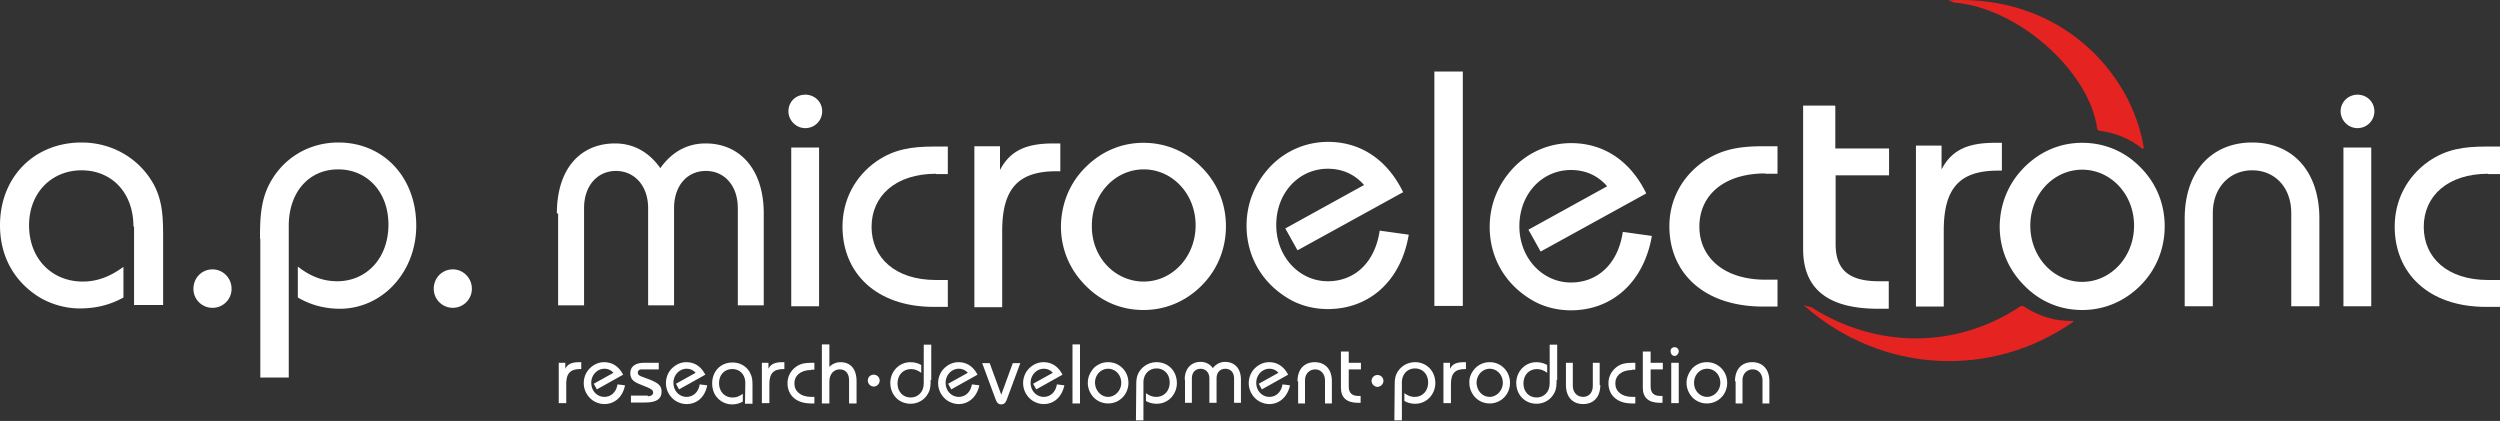 <?xml version="1.0" encoding="UTF-8"?>
<svg xmlns="http://www.w3.org/2000/svg" xmlns:xlink="http://www.w3.org/1999/xlink" xmlns:v="https://vecta.io/nano" viewBox="0 0 800 134.7">
  <rect x="0" y="0" width="800" height="134.7" fill="#333333" stroke="none"/>
  <g fill="#fff">
    <path d="M42.7 72.5c0-10.9-7-18-16.6-18S9.3 61.7 9.3 72.1c0 10.7 7.3 18 17.2 18 4.5 0 8.6-1.5 13-4.7v9.8c-4.3 2.4-8.9 3.5-14 3.5-4.9 0-10.1-1.6-14-4.3C3.9 89.2 0 81.3 0 72.1c0-15.5 11-26.5 26.1-26.5 10 0 18.8 5.3 23.3 13.8 2.7 5.3 2.8 10.6 2.8 16.7v21.5h-9.3V72.5h-.2zM68 86.2c3.4 0 6.1 2.8 6.1 6.2a6.06 6.06 0 0 1-6.1 6.1 6.06 6.06 0 0 1-6.1-6.1c0-3.4 2.6-6.2 6.1-6.2zm15.2-9.9c0-6.2.2-11.6 2.7-16.8 4.2-8.6 12.6-13.9 22.4-13.9 14.3 0 24.9 11 24.9 26.6 0 7-2.4 13.5-6.7 18.4-4.6 5.3-11.1 8.2-17.7 8.2-4.9 0-9.4-1.2-13.5-3.6v-9.9c4.2 3.3 8.3 4.7 12.6 4.7 9.4 0 16.4-7.4 16.4-18.1 0-10.6-6.9-17.7-16.1-17.7s-15.8 7.1-15.8 18.1v48.5h-9.1V76.3zm61.7 9.9c3.4 0 6.1 2.8 6.1 6.2a6.1 6.1 0 1 1-12.2 0c0-3.4 2.6-6.2 6.1-6.2zm33.3-17.9c0-14.4 7.6-22.4 18.6-22.4 6 0 10.9 2.8 14.5 7.9 3.7-5.2 8.6-7.9 14.5-7.9 10.9 0 18.6 8.2 18.6 22.4v29.4h-8.3V66.6c0-7.2-4.3-11.9-10.2-11.9-6 0-10.2 4.7-10.2 11.9v31.1h-8.3V66.6c0-7.2-4.4-11.9-10.3-11.9s-10.2 4.7-10.2 11.9v31.1h-8.3V68.3h-.4zm79.5-38c3.1 0 5.4 2.4 5.4 5.3 0 3-2.4 5.4-5.4 5.4s-5.4-2.5-5.4-5.4c0-3 2.3-5.3 5.4-5.3zm-4.5 16.9h8.9V98h-8.9V47.2z"></path>
    <use xlink:href="#B"></use>
    <path d="M311.8 46.8h8.2v7.6c3.3-6.3 8.5-8.5 17.1-8.5h2.2v8.9H338c-12.4 0-17.3 5.8-17.3 19.2v24.3h-8.9V46.8zm35.6 6.7c5.1-5.1 11.5-7.8 18.5-7.8 7.1 0 13.6 2.7 18.6 7.8 5.1 5.1 7.8 11.7 7.8 18.9s-2.7 13.9-7.8 19-11.6 7.8-18.6 7.8c-7.1 0-13.5-2.7-18.5-7.8-5.2-5.2-7.9-11.8-7.9-19 .1-7.2 2.8-13.9 7.9-18.9zM366 90.1c9.1 0 16.6-7.9 16.6-18s-7.5-17.9-16.6-17.9-16.6 7.8-16.6 17.9c-.2 10.2 7.4 18 16.6 18zm58.9 8.8c-4.6 0-9.2-1.2-13-3.6-8.3-5.1-13-13.5-13-23.1 0-7.2 2.7-13.7 7.6-18.9a25.49 25.49 0 0 1 18.5-7.9c10.3 0 18.9 5.6 24 16.1l-33.8 18.6-3.9-7 25.2-13.9c-3.1-3.5-7-5.2-11.6-5.2-9.2 0-16.5 7.6-16.5 18 0 10.2 7.4 18 16.5 18 8.6 0 15.1-6 16.6-16.2l9.3 1.3c-2.5 14.9-12.7 23.8-25.9 23.8zm34.1-76h9.1v75H459v-75zm105.9 32.6c-13.4 0-21.1 7.1-21.1 17s7.9 17 21.1 17h3.9v8.6h-4.6c-19 0-30-10.8-30-25.7 0-8.4 4-16 11.2-20.9 5.8-3.9 11.7-4.7 18.8-4.7h4.6v8.8h-3.9zm22.4-21.6v13.6h17.2v8.6h-17.1v22c0 8.3 4.3 11.9 13.9 11.9h3.1v8.8H601c-16 0-24-6.3-24-19.1V33.8h10.2v.1zm25.8 12.7h8.2v7.6c3.3-6.3 8.5-8.5 17.1-8.5h2.2v8.9h-1.3c-12.4 0-17.3 5.8-17.3 19.2v24.3h-8.9V46.6h0zm86 23.4c0-15.6 9-24.4 21.6-24.4s21.5 8.8 21.5 24.4v28h-9V68.2c0-8.3-5.3-13.7-12.5-13.7s-12.6 5.5-12.6 13.7V98h-9V70zM502.7 99.3c-4.6 0-9.2-1.2-13-3.6-8.3-5.1-13-13.5-13-23.1 0-7.2 2.7-13.7 7.6-18.9a25.49 25.49 0 0 1 18.5-7.9c10.3 0 18.9 5.6 24 16.1L493 80.5l-3.9-7 25.2-13.9c-3.1-3.5-7-5.2-11.6-5.2-9.2 0-16.5 7.6-16.5 18 0 10.2 7.4 18 16.5 18 8.6 0 15.1-6 16.6-16.2l9.3 1.3c-2.6 14.9-12.8 23.8-25.9 23.8zm145.1-45.8c5.1-5.1 11.5-7.8 18.5-7.8 7.1 0 13.6 2.7 18.6 7.8 5.1 5.1 7.8 11.7 7.8 18.9s-2.7 13.9-7.8 19-11.6 7.8-18.6 7.8c-7.1 0-13.5-2.7-18.5-7.8-5.2-5.2-7.9-11.8-7.9-19 .1-7.2 2.8-13.8 7.9-18.9zm18.5 36.7c9.1 0 16.6-7.9 16.6-18s-7.5-17.9-16.6-17.9-16.6 7.8-16.6 17.9 7.5 18 16.6 18zm88.1-59.9c3.1 0 5.4 2.4 5.4 5.3 0 3-2.4 5.4-5.4 5.4s-5.4-2.5-5.4-5.4 2.4-5.3 5.4-5.3zm-4.5 16.9h8.9V98h-8.9V47.2z"></path>
    <use xlink:href="#B" x="496.7"></use>
    <path d="M178.8 116.1h2.1v1.9c.8-1.6 2.2-2.1 4.5-2.1h.6v2.2h-.3c-3.3 0-4.5 1.5-4.5 4.8v6.1h-2.4v-12.9h0zm14.6 13.2c-1.1 0-2.2-.3-3.3-.9-2-1.2-3.3-3.4-3.3-5.8 0-1.8.7-3.5 1.9-4.7s2.8-2 4.6-2c2.6 0 4.7 1.3 6.1 4l-8.4 4.7-1-1.8 6.3-3.5a3.74 3.74 0 0 0-2.9-1.3c-2.2 0-4.2 1.9-4.2 4.5s1.9 4.5 4.2 4.5c2.1 0 3.8-1.5 4.2-4l2.4.3c-.7 3.7-3.3 6-6.6 6zm13.8-2.5c1.1 0 1.8-.4 1.8-1.2 0-.7-.6-1.1-1.7-1.6l-2.2-.9c-2.4-.9-3.4-1.8-3.4-3.7 0-2 1.5-3.3 4.4-3.3h4.7v2.1h-5.4c-.9 0-1.3.4-1.3 1.1 0 .6.4.9 1.5 1.3l2.4.9c2.4 1 3.7 1.8 3.7 3.8 0 2.5-1.8 3.5-5.4 3.5h-4.4v-2.2h5.4v.2zm12.5 2.5c-1.1 0-2.2-.3-3.3-.9-2-1.2-3.3-3.4-3.3-5.8 0-1.8.7-3.5 1.9-4.7s2.8-2 4.6-2c2.6 0 4.7 1.3 6.1 4l-8.4 4.7-1-1.8 6.3-3.5a3.74 3.74 0 0 0-2.9-1.3c-2.2 0-4.2 1.9-4.2 4.5s1.9 4.5 4.2 4.5c2.1 0 3.8-1.5 4.2-4l2.4.3c-.7 3.7-3.2 6-6.6 6zm18.8-6.7c0-2.7-1.7-4.5-4.2-4.5-2.4 0-4.2 1.8-4.2 4.5s1.8 4.6 4.3 4.6c1.1 0 2.1-.3 3.3-1.2v2.5c-1 .6-2.2.9-3.5.9-1.2 0-2.5-.4-3.5-1.1-1.9-1.3-2.8-3.3-2.8-5.6 0-3.9 2.7-6.7 6.5-6.7 2.5 0 4.7 1.3 5.7 3.5.7 1.3.7 2.7.7 4.3v5.4h-2.4l.1-6.6h0z"></path>
    <use xlink:href="#C"></use>
    <use xlink:href="#D"></use>
    <path d="M263 110.2h2.4v7.2c1-1 2.2-1.5 3.6-1.5 3.1 0 5.1 2.1 5.1 6.1v7.1h-2.4v-7.4c0-2.2-1.1-3.5-3-3.5s-3.3 1.5-3.3 3.9v7H263v-18.9z"></path>
    <use xlink:href="#E"></use>
    <use xlink:href="#F"></use>
    <path d="M320.4 126.3l3.7-10.1h2.4l-4.3 11.6c-.4 1.1-.9 1.6-1.8 1.6s-1.3-.4-1.8-1.6l-4.3-11.6h2.4l3.7 10.1zm13.6 3c-1.1 0-2.2-.3-3.3-.9-2-1.2-3.3-3.4-3.3-5.8 0-1.8.7-3.5 1.9-4.7s2.8-2 4.6-2c2.6 0 4.7 1.3 6.1 4l-8.4 4.7-1-1.8 6.3-3.5a3.74 3.74 0 0 0-2.9-1.3c-2.2 0-4.2 1.9-4.2 4.5s1.9 4.5 4.2 4.5c2.1 0 3.8-1.5 4.2-4l2.4.3c-.8 3.7-3.3 6-6.6 6zm9.2-19.1h2.4v18.9h-2.4v-18.9zm6.8 7.6a6.42 6.42 0 0 1 4.6-1.9 6.42 6.42 0 0 1 4.6 1.9c1.2 1.2 1.9 2.9 1.9 4.7s-.7 3.5-1.9 4.7a6.42 6.42 0 0 1-4.6 1.9 6.42 6.42 0 0 1-4.6-1.9c-1.2-1.3-1.9-2.9-1.9-4.7s.7-3.3 1.9-4.7zm4.6 9.2c2.2 0 4.2-2 4.2-4.5 0-2.6-1.9-4.5-4.2-4.5s-4.2 1.9-4.2 4.5c.1 2.6 2 4.5 4.2 4.5z"></path>
    <use xlink:href="#G"></use>
    <path d="M379.1 121.5c0-3.6 2.1-5.7 5.1-5.7 1.6 0 3 .7 3.9 2 1-1.3 2.4-2 3.9-2 3 0 5.1 2 5.1 5.7v7.4h-2.2V121c0-1.8-1.1-3-2.8-3s-2.8 1.2-2.8 3v7.9H387V121c0-1.8-1.2-3-2.8-3-1.7 0-2.8 1.2-2.8 3v7.9h-2.2v-7.4z"></path>
    <use xlink:href="#F" x="99.4"></use>
    <path d="M415.2 122c0-3.9 2.2-6.1 5.5-6.1s5.5 2.2 5.5 6.1v7.1H424v-7.4c0-2-1.3-3.5-3.1-3.5s-3.3 1.3-3.3 3.5v7.4h-2.2V122h-.2z"></path>
    <use xlink:href="#H"></use>
    <use xlink:href="#G" x="82.7"></use>
    <use xlink:href="#C" x="218.1"></use>
    <path d="M472.1 117.8a6.42 6.42 0 0 1 4.6-1.9 6.42 6.42 0 0 1 4.6 1.9c1.2 1.2 1.9 2.9 1.9 4.7s-.7 3.5-1.9 4.7a6.42 6.42 0 0 1-4.6 1.9 6.42 6.42 0 0 1-4.6-1.9c-1.2-1.3-1.9-2.9-1.9-4.7-.1-1.7.6-3.3 1.9-4.7zm4.6 9.2c2.2 0 4.2-2 4.2-4.5 0-2.6-1.9-4.5-4.2-4.5-2.2 0-4.2 1.9-4.2 4.5.1 2.6 1.9 4.5 4.2 4.5z"></path>
    <use xlink:href="#E" x="200.3"></use>
    <path d="M512.1 123.2c0 3.9-2.2 6.1-5.5 6.1s-5.5-2.2-5.5-6.1v-7.1h2.2v7.4c0 2 1.3 3.5 3.3 3.5 1.8 0 3.1-1.3 3.1-3.5v-7.4h2.2v7.1h.2z"></path>
    <use xlink:href="#D" x="262.7"></use>
    <use xlink:href="#H" x="96.6"></use>
    <path d="M535.9 111.1c.8 0 1.3.7 1.3 1.3 0 .8-.7 1.5-1.3 1.5-.8 0-1.3-.7-1.3-1.5-.1-.7.5-1.3 1.3-1.3zm-1.1 5h2.4V129h-2.4v-12.9zm6.8 1.7a6.42 6.42 0 0 1 4.6-1.9 6.42 6.42 0 0 1 4.6 1.9c1.2 1.2 1.9 2.9 1.9 4.7s-.7 3.5-1.9 4.7a6.42 6.42 0 0 1-4.6 1.9 6.42 6.42 0 0 1-4.6-1.9c-1.2-1.3-1.9-2.9-1.9-4.7 0-1.7.7-3.3 1.9-4.7zm4.7 9.2c2.2 0 4.2-2 4.2-4.5 0-2.6-1.9-4.5-4.2-4.5s-4.2 1.9-4.2 4.5 1.9 4.5 4.2 4.5zm8.9-5c0-3.9 2.2-6.1 5.5-6.1s5.5 2.2 5.5 6.1v7.1H564v-7.4c0-2-1.3-3.5-3.1-3.5s-3.3 1.3-3.3 3.5v7.4h-2.2V122h-.2zm-275.6-2.1c1 0 1.9.8 1.9 1.9a1.97 1.97 0 0 1-1.9 1.9 1.97 1.97 0 0 1-1.9-1.9c0-1.2.9-1.9 1.9-1.9zm161.2.1c1 0 1.9.8 1.9 1.9a1.97 1.97 0 0 1-1.9 1.9 1.97 1.97 0 0 1-1.9-1.9c0-1.1.9-1.9 1.9-1.9z"></path>
  </g>
  <path d="M671.6 41.8c5.4.7 10 2.6 13.8 5.7.2.2.6 0 .6-.3-3.9-24-26.7-49.1-62.5-47.1l1.7.7c20.7 1.6 43.5 22.2 45.9 40.4.1.3.3.5.5.6zm-23.9 56.3c5.2 3.4 10.3 4.7 15.6 4.6.2 0 .2.2.1.3-25.7 18-60.9 17-86.2-5.3l2.4.6c21 13.4 46.5 13.3 66.8-.2.4-.3.8-.3 1.3 0z" fill="#e52321"></path>
  <defs>
    <path id="B" d="M299.5 55.6c-12.9 0-20.6 7.1-20.6 17s7.6 17 20.6 17h3.8v8.6h-4.5c-18.4 0-29.2-10.8-29.2-25.7 0-8.4 3.9-16 10.9-20.9 5.7-3.9 11.3-4.7 18.3-4.7h4.5v8.8h-3.8z"></path>
    <path id="C" d="M243.8 116.1h2.1v1.9c.8-1.6 2.2-2.1 4.5-2.1h.6v2.2h-.3c-3.3 0-4.5 1.5-4.5 4.8v6.1h-2.4v-12.9z"></path>
    <path id="D" d="M259.6 118.4c-3.4 0-5.4 1.8-5.4 4.3s2 4.3 5.4 4.3h1v2.1h-1.1c-4.8 0-7.5-2.7-7.5-6.5 0-2.1 1-4 2.8-5.3 1.5-1 2.9-1.2 4.7-1.2h1.1v2.2h-1v.1z"></path>
    <path id="E" d="M297.8 121.5c0 1.6 0 2.9-.7 4.2-1.1 2.2-3.3 3.5-5.7 3.5-3.7 0-6.5-2.8-6.5-6.7 0-1.8.7-3.4 1.8-4.6 1.2-1.3 2.9-2 4.6-2 1.3 0 2.5.3 3.5.9v2.5c-1.1-.8-2.1-1.2-3.3-1.2-2.5 0-4.3 1.9-4.3 4.6s1.8 4.5 4.2 4.5 4.2-1.8 4.2-4.5v-12.4h2.4v11.3h-.2z"></path>
    <path id="F" d="M306.8 129.3c-1.1 0-2.2-.3-3.3-.9-2-1.2-3.3-3.4-3.3-5.8 0-1.8.7-3.5 1.9-4.7s2.8-2 4.6-2c2.6 0 4.7 1.3 6.1 4l-8.4 4.7-1-1.8 6.3-3.5a3.74 3.74 0 0 0-2.9-1.3c-2.2 0-4.2 1.9-4.2 4.5s1.9 4.5 4.2 4.5c2.1 0 3.8-1.5 4.2-4l2.4.3c-.8 3.7-3.4 6-6.6 6z"></path>
    <path id="G" d="M363.6 123.7c0-1.6 0-2.9.7-4.3a6.54 6.54 0 0 1 5.8-3.5c3.7 0 6.5 2.8 6.5 6.7 0 1.8-.7 3.4-1.8 4.6-1.2 1.3-2.9 2-4.6 2-1.3 0-2.5-.3-3.5-.9v-2.5c1.1.8 2.1 1.2 3.3 1.2 2.5 0 4.3-1.9 4.3-4.6s-1.8-4.5-4.2-4.5-4.2 1.8-4.2 4.5v12.1h-2.4l.1-10.8h0z"></path>
    <path id="H" d="M431.6 112.7v3.4h3.9v2.1h-3.9v5.5c0 2 1 3 3.1 3h.7v2.2h-.8c-3.6 0-5.5-1.6-5.5-4.8v-11.6h2.5v.2z"></path>
  </defs>
</svg>
